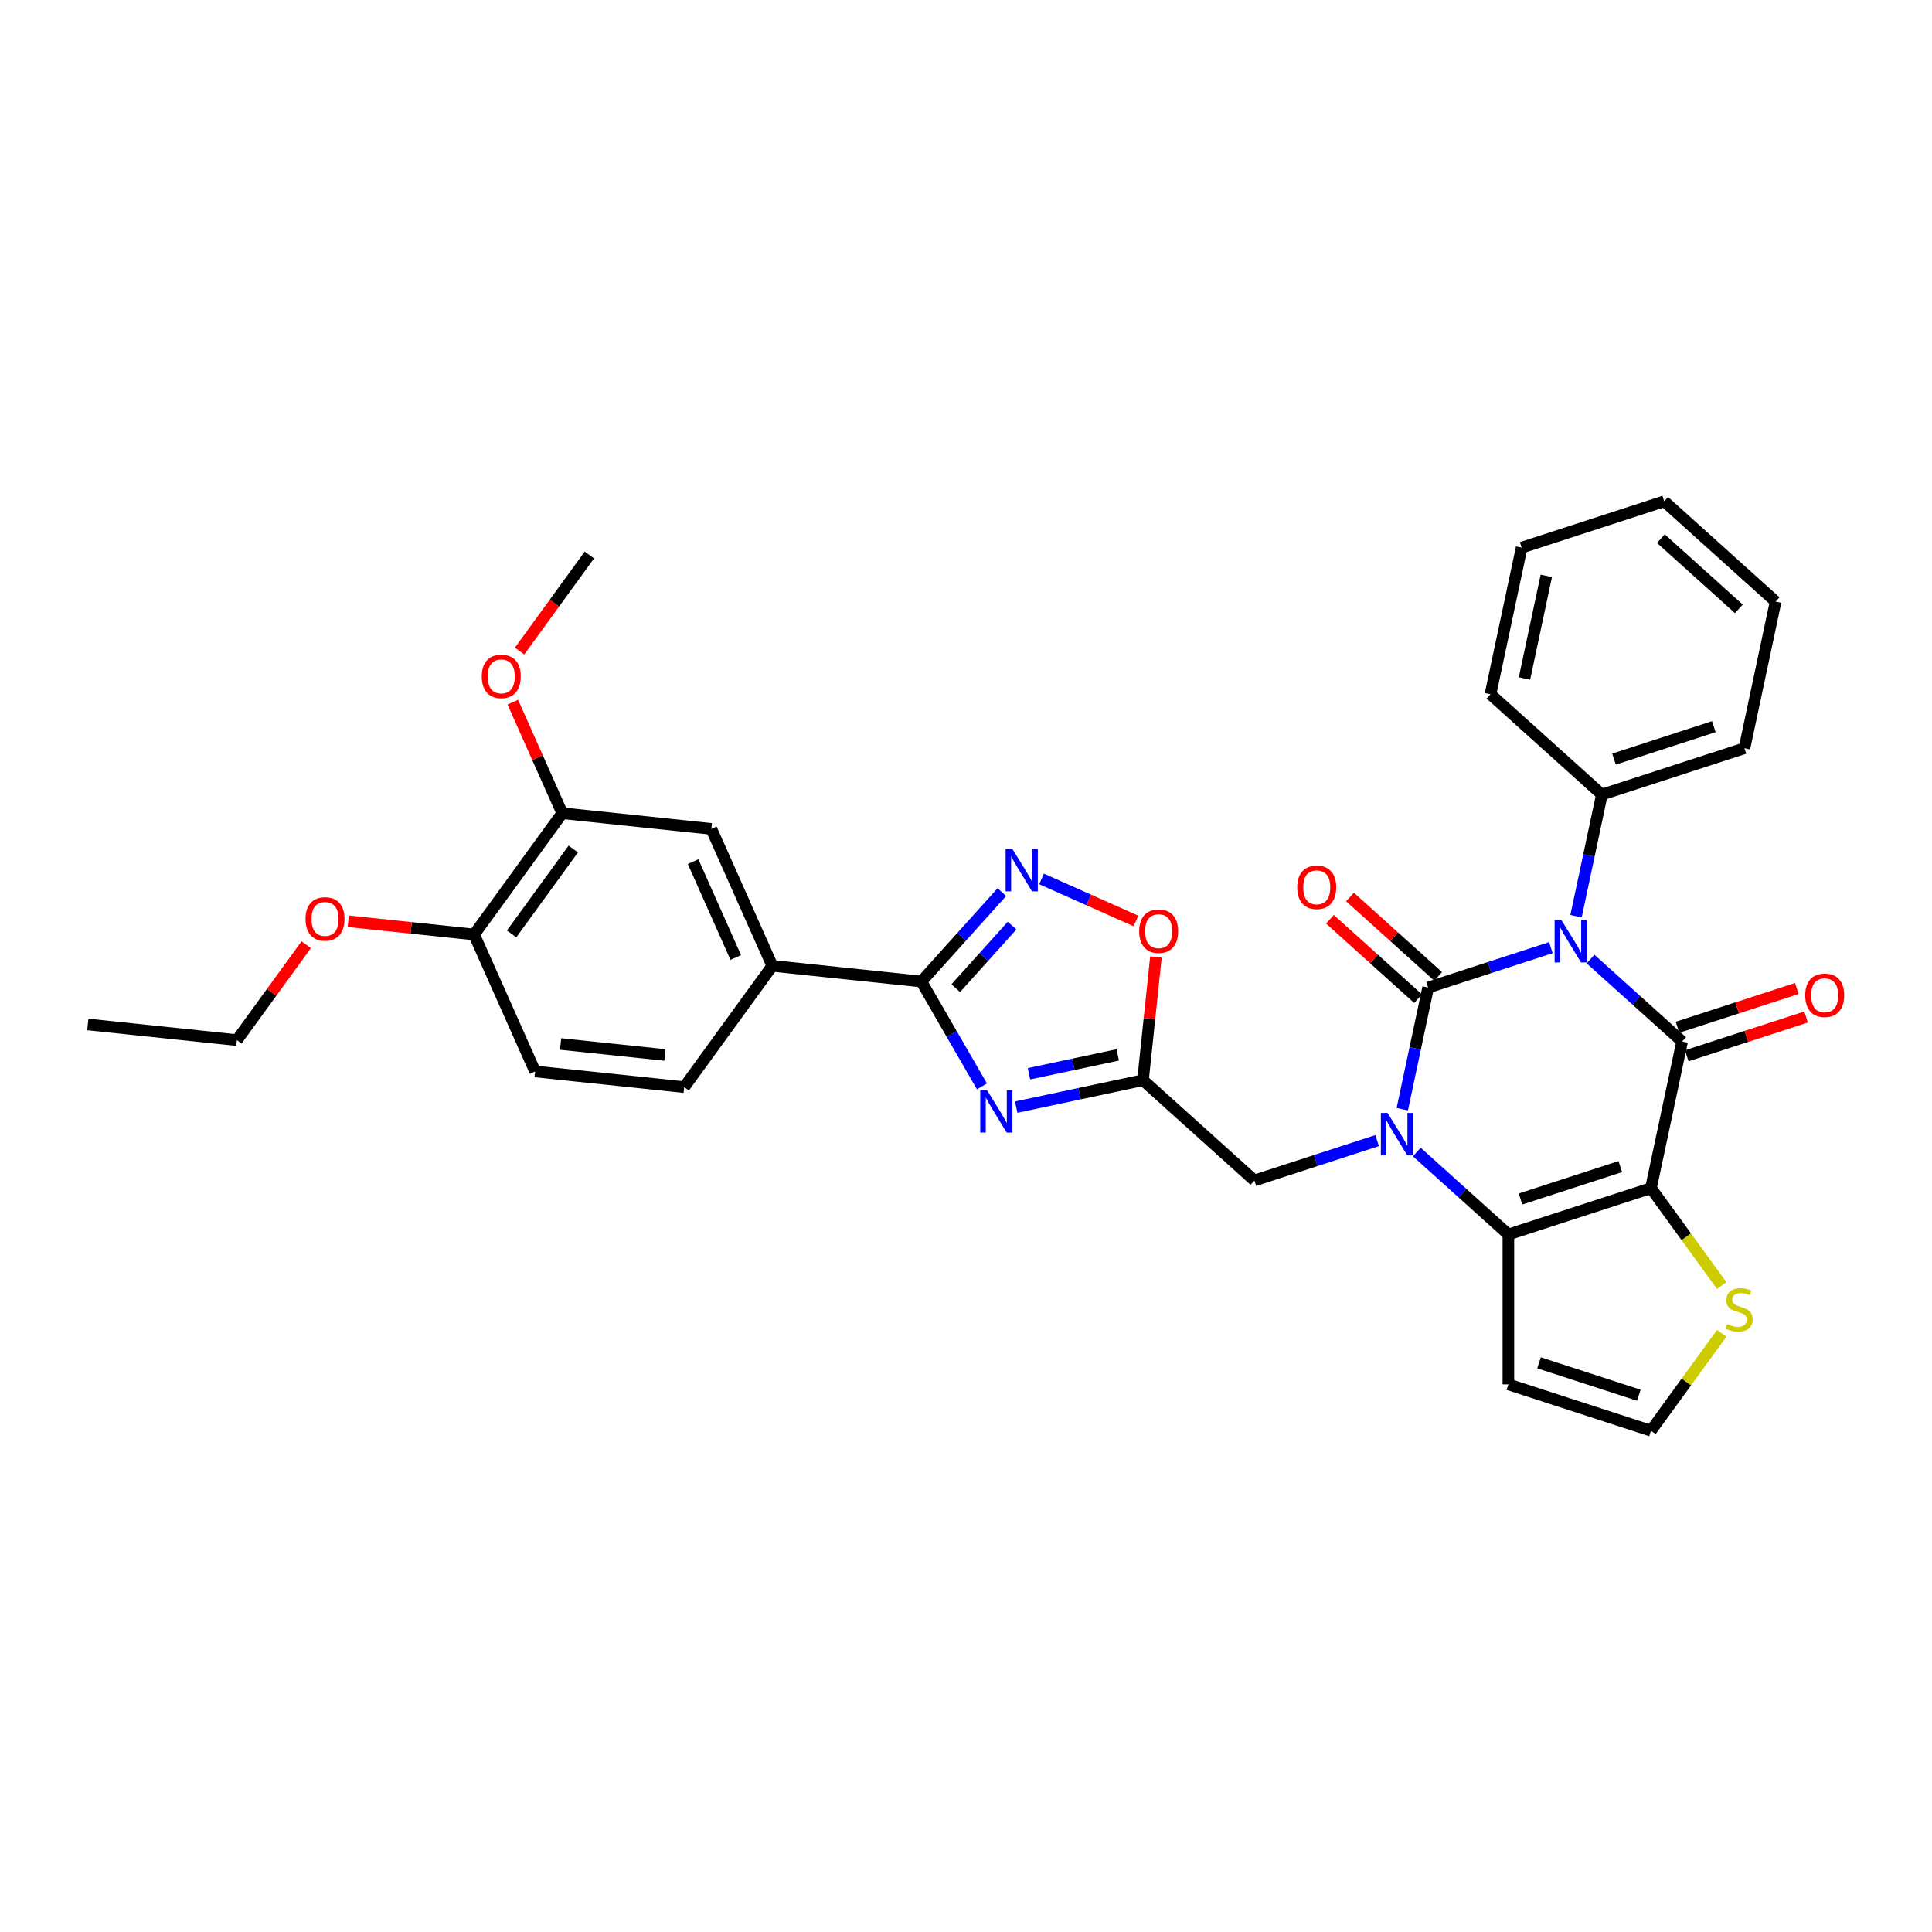 <?xml version='1.0' encoding='iso-8859-1'?>
<svg version='1.1' baseProfile='full'
              xmlns='http://www.w3.org/2000/svg'
                      xmlns:rdkit='http://www.rdkit.org/xml'
                      xmlns:xlink='http://www.w3.org/1999/xlink'
                  xml:space='preserve'
width='1000px' height='1000px' viewBox='0 0 1000 1000'>
<!-- END OF HEADER -->
<rect style='opacity:1.0;fill:#FFFFFF;stroke:none' width='1000' height='1000' x='0' y='0'> </rect>
<path class='bond-0' d='M 802.724,490.501 L 770.962,500.821' style='fill:none;fill-rule:evenodd;stroke:#0000FF;stroke-width:6px;stroke-linecap:butt;stroke-linejoin:miter;stroke-opacity:1' />
<path class='bond-0' d='M 770.962,500.821 L 739.201,511.141' style='fill:none;fill-rule:evenodd;stroke:#000000;stroke-width:6px;stroke-linecap:butt;stroke-linejoin:miter;stroke-opacity:1' />
<path class='bond-2' d='M 823.271,496.413 L 846.966,517.749' style='fill:none;fill-rule:evenodd;stroke:#0000FF;stroke-width:6px;stroke-linecap:butt;stroke-linejoin:miter;stroke-opacity:1' />
<path class='bond-2' d='M 846.966,517.749 L 870.661,539.084' style='fill:none;fill-rule:evenodd;stroke:#000000;stroke-width:6px;stroke-linecap:butt;stroke-linejoin:miter;stroke-opacity:1' />
<path class='bond-15' d='M 815.745,474.236 L 822.438,442.75' style='fill:none;fill-rule:evenodd;stroke:#0000FF;stroke-width:6px;stroke-linecap:butt;stroke-linejoin:miter;stroke-opacity:1' />
<path class='bond-15' d='M 822.438,442.75 L 829.13,411.264' style='fill:none;fill-rule:evenodd;stroke:#000000;stroke-width:6px;stroke-linecap:butt;stroke-linejoin:miter;stroke-opacity:1' />
<path class='bond-1' d='M 739.201,511.141 L 732.508,542.627' style='fill:none;fill-rule:evenodd;stroke:#000000;stroke-width:6px;stroke-linecap:butt;stroke-linejoin:miter;stroke-opacity:1' />
<path class='bond-1' d='M 732.508,542.627 L 725.816,574.113' style='fill:none;fill-rule:evenodd;stroke:#0000FF;stroke-width:6px;stroke-linecap:butt;stroke-linejoin:miter;stroke-opacity:1' />
<path class='bond-14' d='M 744.393,505.375 L 721.574,484.829' style='fill:none;fill-rule:evenodd;stroke:#000000;stroke-width:6px;stroke-linecap:butt;stroke-linejoin:miter;stroke-opacity:1' />
<path class='bond-14' d='M 721.574,484.829 L 698.756,464.283' style='fill:none;fill-rule:evenodd;stroke:#FF0000;stroke-width:6px;stroke-linecap:butt;stroke-linejoin:miter;stroke-opacity:1' />
<path class='bond-14' d='M 734.009,516.908 L 711.19,496.362' style='fill:none;fill-rule:evenodd;stroke:#000000;stroke-width:6px;stroke-linecap:butt;stroke-linejoin:miter;stroke-opacity:1' />
<path class='bond-14' d='M 711.19,496.362 L 688.372,475.816' style='fill:none;fill-rule:evenodd;stroke:#FF0000;stroke-width:6px;stroke-linecap:butt;stroke-linejoin:miter;stroke-opacity:1' />
<path class='bond-11' d='M 712.794,590.378 L 681.033,600.698' style='fill:none;fill-rule:evenodd;stroke:#0000FF;stroke-width:6px;stroke-linecap:butt;stroke-linejoin:miter;stroke-opacity:1' />
<path class='bond-11' d='M 681.033,600.698 L 649.271,611.018' style='fill:none;fill-rule:evenodd;stroke:#000000;stroke-width:6px;stroke-linecap:butt;stroke-linejoin:miter;stroke-opacity:1' />
<path class='bond-33' d='M 733.341,596.29 L 757.037,617.626' style='fill:none;fill-rule:evenodd;stroke:#0000FF;stroke-width:6px;stroke-linecap:butt;stroke-linejoin:miter;stroke-opacity:1' />
<path class='bond-33' d='M 757.037,617.626 L 780.732,638.961' style='fill:none;fill-rule:evenodd;stroke:#000000;stroke-width:6px;stroke-linecap:butt;stroke-linejoin:miter;stroke-opacity:1' />
<path class='bond-3' d='M 870.661,539.084 L 854.529,614.983' style='fill:none;fill-rule:evenodd;stroke:#000000;stroke-width:6px;stroke-linecap:butt;stroke-linejoin:miter;stroke-opacity:1' />
<path class='bond-17' d='M 873.059,546.464 L 903.944,536.429' style='fill:none;fill-rule:evenodd;stroke:#000000;stroke-width:6px;stroke-linecap:butt;stroke-linejoin:miter;stroke-opacity:1' />
<path class='bond-17' d='M 903.944,536.429 L 934.829,526.394' style='fill:none;fill-rule:evenodd;stroke:#FF0000;stroke-width:6px;stroke-linecap:butt;stroke-linejoin:miter;stroke-opacity:1' />
<path class='bond-17' d='M 868.264,531.704 L 899.148,521.669' style='fill:none;fill-rule:evenodd;stroke:#000000;stroke-width:6px;stroke-linecap:butt;stroke-linejoin:miter;stroke-opacity:1' />
<path class='bond-17' d='M 899.148,521.669 L 930.033,511.634' style='fill:none;fill-rule:evenodd;stroke:#FF0000;stroke-width:6px;stroke-linecap:butt;stroke-linejoin:miter;stroke-opacity:1' />
<path class='bond-4' d='M 854.529,614.983 L 780.732,638.961' style='fill:none;fill-rule:evenodd;stroke:#000000;stroke-width:6px;stroke-linecap:butt;stroke-linejoin:miter;stroke-opacity:1' />
<path class='bond-4' d='M 838.663,603.82 L 787.006,620.605' style='fill:none;fill-rule:evenodd;stroke:#000000;stroke-width:6px;stroke-linecap:butt;stroke-linejoin:miter;stroke-opacity:1' />
<path class='bond-10' d='M 854.529,614.983 L 872.84,640.187' style='fill:none;fill-rule:evenodd;stroke:#000000;stroke-width:6px;stroke-linecap:butt;stroke-linejoin:miter;stroke-opacity:1' />
<path class='bond-10' d='M 872.84,640.187 L 891.152,665.391' style='fill:none;fill-rule:evenodd;stroke:#CCCC00;stroke-width:6px;stroke-linecap:butt;stroke-linejoin:miter;stroke-opacity:1' />
<path class='bond-12' d='M 780.732,638.961 L 780.732,716.556' style='fill:none;fill-rule:evenodd;stroke:#000000;stroke-width:6px;stroke-linecap:butt;stroke-linejoin:miter;stroke-opacity:1' />
<path class='bond-5' d='M 525.982,573.046 L 558.794,566.072' style='fill:none;fill-rule:evenodd;stroke:#0000FF;stroke-width:6px;stroke-linecap:butt;stroke-linejoin:miter;stroke-opacity:1' />
<path class='bond-5' d='M 558.794,566.072 L 591.607,559.097' style='fill:none;fill-rule:evenodd;stroke:#000000;stroke-width:6px;stroke-linecap:butt;stroke-linejoin:miter;stroke-opacity:1' />
<path class='bond-5' d='M 532.599,555.774 L 555.568,550.892' style='fill:none;fill-rule:evenodd;stroke:#0000FF;stroke-width:6px;stroke-linecap:butt;stroke-linejoin:miter;stroke-opacity:1' />
<path class='bond-5' d='M 555.568,550.892 L 578.537,546.01' style='fill:none;fill-rule:evenodd;stroke:#000000;stroke-width:6px;stroke-linecap:butt;stroke-linejoin:miter;stroke-opacity:1' />
<path class='bond-6' d='M 508.245,562.303 L 492.578,535.167' style='fill:none;fill-rule:evenodd;stroke:#0000FF;stroke-width:6px;stroke-linecap:butt;stroke-linejoin:miter;stroke-opacity:1' />
<path class='bond-6' d='M 492.578,535.167 L 476.911,508.031' style='fill:none;fill-rule:evenodd;stroke:#000000;stroke-width:6px;stroke-linecap:butt;stroke-linejoin:miter;stroke-opacity:1' />
<path class='bond-13' d='M 476.911,508.031 L 399.741,499.92' style='fill:none;fill-rule:evenodd;stroke:#000000;stroke-width:6px;stroke-linecap:butt;stroke-linejoin:miter;stroke-opacity:1' />
<path class='bond-36' d='M 476.911,508.031 L 497.735,484.904' style='fill:none;fill-rule:evenodd;stroke:#000000;stroke-width:6px;stroke-linecap:butt;stroke-linejoin:miter;stroke-opacity:1' />
<path class='bond-36' d='M 497.735,484.904 L 518.558,461.777' style='fill:none;fill-rule:evenodd;stroke:#0000FF;stroke-width:6px;stroke-linecap:butt;stroke-linejoin:miter;stroke-opacity:1' />
<path class='bond-36' d='M 494.691,511.477 L 509.267,495.288' style='fill:none;fill-rule:evenodd;stroke:#000000;stroke-width:6px;stroke-linecap:butt;stroke-linejoin:miter;stroke-opacity:1' />
<path class='bond-36' d='M 509.267,495.288 L 523.844,479.099' style='fill:none;fill-rule:evenodd;stroke:#0000FF;stroke-width:6px;stroke-linecap:butt;stroke-linejoin:miter;stroke-opacity:1' />
<path class='bond-7' d='M 591.607,559.097 L 649.271,611.018' style='fill:none;fill-rule:evenodd;stroke:#000000;stroke-width:6px;stroke-linecap:butt;stroke-linejoin:miter;stroke-opacity:1' />
<path class='bond-9' d='M 591.607,559.097 L 594.959,527.209' style='fill:none;fill-rule:evenodd;stroke:#000000;stroke-width:6px;stroke-linecap:butt;stroke-linejoin:miter;stroke-opacity:1' />
<path class='bond-9' d='M 594.959,527.209 L 598.31,495.321' style='fill:none;fill-rule:evenodd;stroke:#FF0000;stroke-width:6px;stroke-linecap:butt;stroke-linejoin:miter;stroke-opacity:1' />
<path class='bond-8' d='M 539.105,454.941 L 563.539,465.82' style='fill:none;fill-rule:evenodd;stroke:#0000FF;stroke-width:6px;stroke-linecap:butt;stroke-linejoin:miter;stroke-opacity:1' />
<path class='bond-8' d='M 563.539,465.82 L 587.972,476.698' style='fill:none;fill-rule:evenodd;stroke:#FF0000;stroke-width:6px;stroke-linecap:butt;stroke-linejoin:miter;stroke-opacity:1' />
<path class='bond-16' d='M 891.152,690.126 L 872.84,715.33' style='fill:none;fill-rule:evenodd;stroke:#CCCC00;stroke-width:6px;stroke-linecap:butt;stroke-linejoin:miter;stroke-opacity:1' />
<path class='bond-16' d='M 872.84,715.33 L 854.529,740.534' style='fill:none;fill-rule:evenodd;stroke:#000000;stroke-width:6px;stroke-linecap:butt;stroke-linejoin:miter;stroke-opacity:1' />
<path class='bond-35' d='M 780.732,716.556 L 854.529,740.534' style='fill:none;fill-rule:evenodd;stroke:#000000;stroke-width:6px;stroke-linecap:butt;stroke-linejoin:miter;stroke-opacity:1' />
<path class='bond-35' d='M 796.597,705.393 L 848.255,722.178' style='fill:none;fill-rule:evenodd;stroke:#000000;stroke-width:6px;stroke-linecap:butt;stroke-linejoin:miter;stroke-opacity:1' />
<path class='bond-18' d='M 399.741,499.92 L 368.181,429.034' style='fill:none;fill-rule:evenodd;stroke:#000000;stroke-width:6px;stroke-linecap:butt;stroke-linejoin:miter;stroke-opacity:1' />
<path class='bond-18' d='M 380.83,495.6 L 358.738,445.979' style='fill:none;fill-rule:evenodd;stroke:#000000;stroke-width:6px;stroke-linecap:butt;stroke-linejoin:miter;stroke-opacity:1' />
<path class='bond-21' d='M 399.741,499.92 L 354.132,562.696' style='fill:none;fill-rule:evenodd;stroke:#000000;stroke-width:6px;stroke-linecap:butt;stroke-linejoin:miter;stroke-opacity:1' />
<path class='bond-25' d='M 829.13,411.264 L 902.927,387.286' style='fill:none;fill-rule:evenodd;stroke:#000000;stroke-width:6px;stroke-linecap:butt;stroke-linejoin:miter;stroke-opacity:1' />
<path class='bond-25' d='M 835.404,392.908 L 887.062,376.124' style='fill:none;fill-rule:evenodd;stroke:#000000;stroke-width:6px;stroke-linecap:butt;stroke-linejoin:miter;stroke-opacity:1' />
<path class='bond-26' d='M 829.13,411.264 L 771.466,359.343' style='fill:none;fill-rule:evenodd;stroke:#000000;stroke-width:6px;stroke-linecap:butt;stroke-linejoin:miter;stroke-opacity:1' />
<path class='bond-19' d='M 368.181,429.034 L 291.011,420.923' style='fill:none;fill-rule:evenodd;stroke:#000000;stroke-width:6px;stroke-linecap:butt;stroke-linejoin:miter;stroke-opacity:1' />
<path class='bond-23' d='M 291.011,420.923 L 278.213,392.177' style='fill:none;fill-rule:evenodd;stroke:#000000;stroke-width:6px;stroke-linecap:butt;stroke-linejoin:miter;stroke-opacity:1' />
<path class='bond-23' d='M 278.213,392.177 L 265.414,363.43' style='fill:none;fill-rule:evenodd;stroke:#FF0000;stroke-width:6px;stroke-linecap:butt;stroke-linejoin:miter;stroke-opacity:1' />
<path class='bond-37' d='M 291.011,420.923 L 245.402,483.699' style='fill:none;fill-rule:evenodd;stroke:#000000;stroke-width:6px;stroke-linecap:butt;stroke-linejoin:miter;stroke-opacity:1' />
<path class='bond-37' d='M 296.725,439.461 L 264.799,483.404' style='fill:none;fill-rule:evenodd;stroke:#000000;stroke-width:6px;stroke-linecap:butt;stroke-linejoin:miter;stroke-opacity:1' />
<path class='bond-20' d='M 245.402,483.699 L 276.963,554.585' style='fill:none;fill-rule:evenodd;stroke:#000000;stroke-width:6px;stroke-linecap:butt;stroke-linejoin:miter;stroke-opacity:1' />
<path class='bond-24' d='M 245.402,483.699 L 212.831,480.275' style='fill:none;fill-rule:evenodd;stroke:#000000;stroke-width:6px;stroke-linecap:butt;stroke-linejoin:miter;stroke-opacity:1' />
<path class='bond-24' d='M 212.831,480.275 L 180.26,476.852' style='fill:none;fill-rule:evenodd;stroke:#FF0000;stroke-width:6px;stroke-linecap:butt;stroke-linejoin:miter;stroke-opacity:1' />
<path class='bond-22' d='M 354.132,562.696 L 276.963,554.585' style='fill:none;fill-rule:evenodd;stroke:#000000;stroke-width:6px;stroke-linecap:butt;stroke-linejoin:miter;stroke-opacity:1' />
<path class='bond-22' d='M 344.179,546.045 L 290.161,540.368' style='fill:none;fill-rule:evenodd;stroke:#000000;stroke-width:6px;stroke-linecap:butt;stroke-linejoin:miter;stroke-opacity:1' />
<path class='bond-28' d='M 268.933,336.986 L 286.996,312.124' style='fill:none;fill-rule:evenodd;stroke:#FF0000;stroke-width:6px;stroke-linecap:butt;stroke-linejoin:miter;stroke-opacity:1' />
<path class='bond-28' d='M 286.996,312.124 L 305.06,287.262' style='fill:none;fill-rule:evenodd;stroke:#000000;stroke-width:6px;stroke-linecap:butt;stroke-linejoin:miter;stroke-opacity:1' />
<path class='bond-27' d='M 158.502,488.981 L 140.563,513.672' style='fill:none;fill-rule:evenodd;stroke:#FF0000;stroke-width:6px;stroke-linecap:butt;stroke-linejoin:miter;stroke-opacity:1' />
<path class='bond-27' d='M 140.563,513.672 L 122.624,538.363' style='fill:none;fill-rule:evenodd;stroke:#000000;stroke-width:6px;stroke-linecap:butt;stroke-linejoin:miter;stroke-opacity:1' />
<path class='bond-31' d='M 902.927,387.286 L 919.06,311.387' style='fill:none;fill-rule:evenodd;stroke:#000000;stroke-width:6px;stroke-linecap:butt;stroke-linejoin:miter;stroke-opacity:1' />
<path class='bond-30' d='M 771.466,359.343 L 787.599,283.444' style='fill:none;fill-rule:evenodd;stroke:#000000;stroke-width:6px;stroke-linecap:butt;stroke-linejoin:miter;stroke-opacity:1' />
<path class='bond-30' d='M 789.066,351.185 L 800.359,298.056' style='fill:none;fill-rule:evenodd;stroke:#000000;stroke-width:6px;stroke-linecap:butt;stroke-linejoin:miter;stroke-opacity:1' />
<path class='bond-29' d='M 122.624,538.363 L 45.455,530.252' style='fill:none;fill-rule:evenodd;stroke:#000000;stroke-width:6px;stroke-linecap:butt;stroke-linejoin:miter;stroke-opacity:1' />
<path class='bond-32' d='M 787.599,283.444 L 861.396,259.466' style='fill:none;fill-rule:evenodd;stroke:#000000;stroke-width:6px;stroke-linecap:butt;stroke-linejoin:miter;stroke-opacity:1' />
<path class='bond-34' d='M 919.06,311.387 L 861.396,259.466' style='fill:none;fill-rule:evenodd;stroke:#000000;stroke-width:6px;stroke-linecap:butt;stroke-linejoin:miter;stroke-opacity:1' />
<path class='bond-34' d='M 900.026,315.132 L 859.661,278.787' style='fill:none;fill-rule:evenodd;stroke:#000000;stroke-width:6px;stroke-linecap:butt;stroke-linejoin:miter;stroke-opacity:1' />
<path  class='atom-0' d='M 808.14 476.176
L 815.341 487.815
Q 816.055 488.963, 817.203 491.043
Q 818.351 493.122, 818.413 493.247
L 818.413 476.176
L 821.331 476.176
L 821.331 498.151
L 818.32 498.151
L 810.592 485.425
Q 809.692 483.935, 808.73 482.228
Q 807.799 480.521, 807.519 479.993
L 807.519 498.151
L 804.664 498.151
L 804.664 476.176
L 808.14 476.176
' fill='#0000FF'/>
<path  class='atom-2' d='M 718.21 576.053
L 725.411 587.692
Q 726.125 588.84, 727.273 590.92
Q 728.422 592.999, 728.484 593.124
L 728.484 576.053
L 731.401 576.053
L 731.401 598.028
L 728.391 598.028
L 720.662 585.302
Q 719.762 583.812, 718.8 582.105
Q 717.869 580.398, 717.59 579.87
L 717.59 598.028
L 714.734 598.028
L 714.734 576.053
L 718.21 576.053
' fill='#0000FF'/>
<path  class='atom-6' d='M 510.851 564.243
L 518.051 575.882
Q 518.765 577.03, 519.914 579.11
Q 521.062 581.189, 521.124 581.313
L 521.124 564.243
L 524.042 564.243
L 524.042 586.217
L 521.031 586.217
L 513.303 573.492
Q 512.403 572.002, 511.44 570.295
Q 510.509 568.588, 510.23 568.06
L 510.23 586.217
L 507.374 586.217
L 507.374 564.243
L 510.851 564.243
' fill='#0000FF'/>
<path  class='atom-9' d='M 523.974 439.38
L 531.175 451.019
Q 531.889 452.167, 533.037 454.247
Q 534.186 456.327, 534.248 456.451
L 534.248 439.38
L 537.165 439.38
L 537.165 461.355
L 534.155 461.355
L 526.426 448.629
Q 525.526 447.139, 524.564 445.432
Q 523.633 443.725, 523.354 443.198
L 523.354 461.355
L 520.498 461.355
L 520.498 439.38
L 523.974 439.38
' fill='#0000FF'/>
<path  class='atom-10' d='M 589.631 481.99
Q 589.631 476.713, 592.238 473.765
Q 594.845 470.816, 599.718 470.816
Q 604.591 470.816, 607.198 473.765
Q 609.805 476.713, 609.805 481.99
Q 609.805 487.328, 607.167 490.37
Q 604.529 493.381, 599.718 493.381
Q 594.876 493.381, 592.238 490.37
Q 589.631 487.359, 589.631 481.99
M 599.718 490.898
Q 603.07 490.898, 604.87 488.663
Q 606.701 486.397, 606.701 481.99
Q 606.701 477.676, 604.87 475.503
Q 603.07 473.299, 599.718 473.299
Q 596.366 473.299, 594.535 475.472
Q 592.734 477.645, 592.734 481.99
Q 592.734 486.428, 594.535 488.663
Q 596.366 490.898, 599.718 490.898
' fill='#FF0000'/>
<path  class='atom-11' d='M 893.93 685.3
Q 894.178 685.394, 895.202 685.828
Q 896.227 686.263, 897.344 686.542
Q 898.492 686.79, 899.61 686.79
Q 901.689 686.79, 902.9 685.797
Q 904.11 684.773, 904.11 683.004
Q 904.11 681.793, 903.49 681.048
Q 902.9 680.303, 901.969 679.9
Q 901.038 679.496, 899.486 679.031
Q 897.53 678.441, 896.351 677.882
Q 895.202 677.324, 894.364 676.144
Q 893.557 674.965, 893.557 672.978
Q 893.557 670.216, 895.42 668.509
Q 897.313 666.802, 901.038 666.802
Q 903.583 666.802, 906.469 668.012
L 905.755 670.402
Q 903.117 669.316, 901.131 669.316
Q 898.989 669.316, 897.81 670.216
Q 896.63 671.085, 896.661 672.606
Q 896.661 673.785, 897.251 674.499
Q 897.872 675.213, 898.741 675.617
Q 899.641 676.02, 901.131 676.486
Q 903.117 677.106, 904.297 677.727
Q 905.476 678.348, 906.314 679.621
Q 907.183 680.862, 907.183 683.004
Q 907.183 686.045, 905.135 687.69
Q 903.117 689.304, 899.734 689.304
Q 897.779 689.304, 896.289 688.87
Q 894.83 688.466, 893.092 687.752
L 893.93 685.3
' fill='#CCCC00'/>
<path  class='atom-15' d='M 671.449 459.282
Q 671.449 454.006, 674.056 451.057
Q 676.664 448.109, 681.537 448.109
Q 686.41 448.109, 689.017 451.057
Q 691.624 454.006, 691.624 459.282
Q 691.624 464.621, 688.986 467.663
Q 686.347 470.673, 681.537 470.673
Q 676.695 470.673, 674.056 467.663
Q 671.449 464.652, 671.449 459.282
M 681.537 468.19
Q 684.889 468.19, 686.689 465.956
Q 688.52 463.69, 688.52 459.282
Q 688.52 454.968, 686.689 452.795
Q 684.889 450.592, 681.537 450.592
Q 678.185 450.592, 676.353 452.764
Q 674.553 454.937, 674.553 459.282
Q 674.553 463.721, 676.353 465.956
Q 678.185 468.19, 681.537 468.19
' fill='#FF0000'/>
<path  class='atom-18' d='M 934.371 515.168
Q 934.371 509.892, 936.978 506.943
Q 939.585 503.994, 944.458 503.994
Q 949.331 503.994, 951.938 506.943
Q 954.545 509.892, 954.545 515.168
Q 954.545 520.507, 951.907 523.548
Q 949.269 526.559, 944.458 526.559
Q 939.616 526.559, 936.978 523.548
Q 934.371 520.538, 934.371 515.168
M 944.458 524.076
Q 947.81 524.076, 949.61 521.841
Q 951.442 519.575, 951.442 515.168
Q 951.442 510.854, 949.61 508.681
Q 947.81 506.478, 944.458 506.478
Q 941.106 506.478, 939.275 508.65
Q 937.475 510.823, 937.475 515.168
Q 937.475 519.607, 939.275 521.841
Q 941.106 524.076, 944.458 524.076
' fill='#FF0000'/>
<path  class='atom-24' d='M 249.364 350.099
Q 249.364 344.823, 251.971 341.874
Q 254.578 338.926, 259.451 338.926
Q 264.324 338.926, 266.931 341.874
Q 269.538 344.823, 269.538 350.099
Q 269.538 355.438, 266.9 358.48
Q 264.262 361.49, 259.451 361.49
Q 254.609 361.49, 251.971 358.48
Q 249.364 355.469, 249.364 350.099
M 259.451 359.007
Q 262.803 359.007, 264.603 356.772
Q 266.434 354.507, 266.434 350.099
Q 266.434 345.785, 264.603 343.612
Q 262.803 341.409, 259.451 341.409
Q 256.099 341.409, 254.267 343.581
Q 252.467 345.754, 252.467 350.099
Q 252.467 354.538, 254.267 356.772
Q 256.099 359.007, 259.451 359.007
' fill='#FF0000'/>
<path  class='atom-25' d='M 158.146 475.65
Q 158.146 470.374, 160.753 467.425
Q 163.36 464.476, 168.233 464.476
Q 173.106 464.476, 175.713 467.425
Q 178.32 470.374, 178.32 475.65
Q 178.32 480.988, 175.682 484.03
Q 173.044 487.041, 168.233 487.041
Q 163.391 487.041, 160.753 484.03
Q 158.146 481.02, 158.146 475.65
M 168.233 484.558
Q 171.585 484.558, 173.385 482.323
Q 175.216 480.057, 175.216 475.65
Q 175.216 471.336, 173.385 469.163
Q 171.585 466.959, 168.233 466.959
Q 164.881 466.959, 163.05 469.132
Q 161.249 471.305, 161.249 475.65
Q 161.249 480.088, 163.05 482.323
Q 164.881 484.558, 168.233 484.558
' fill='#FF0000'/>
</svg>
